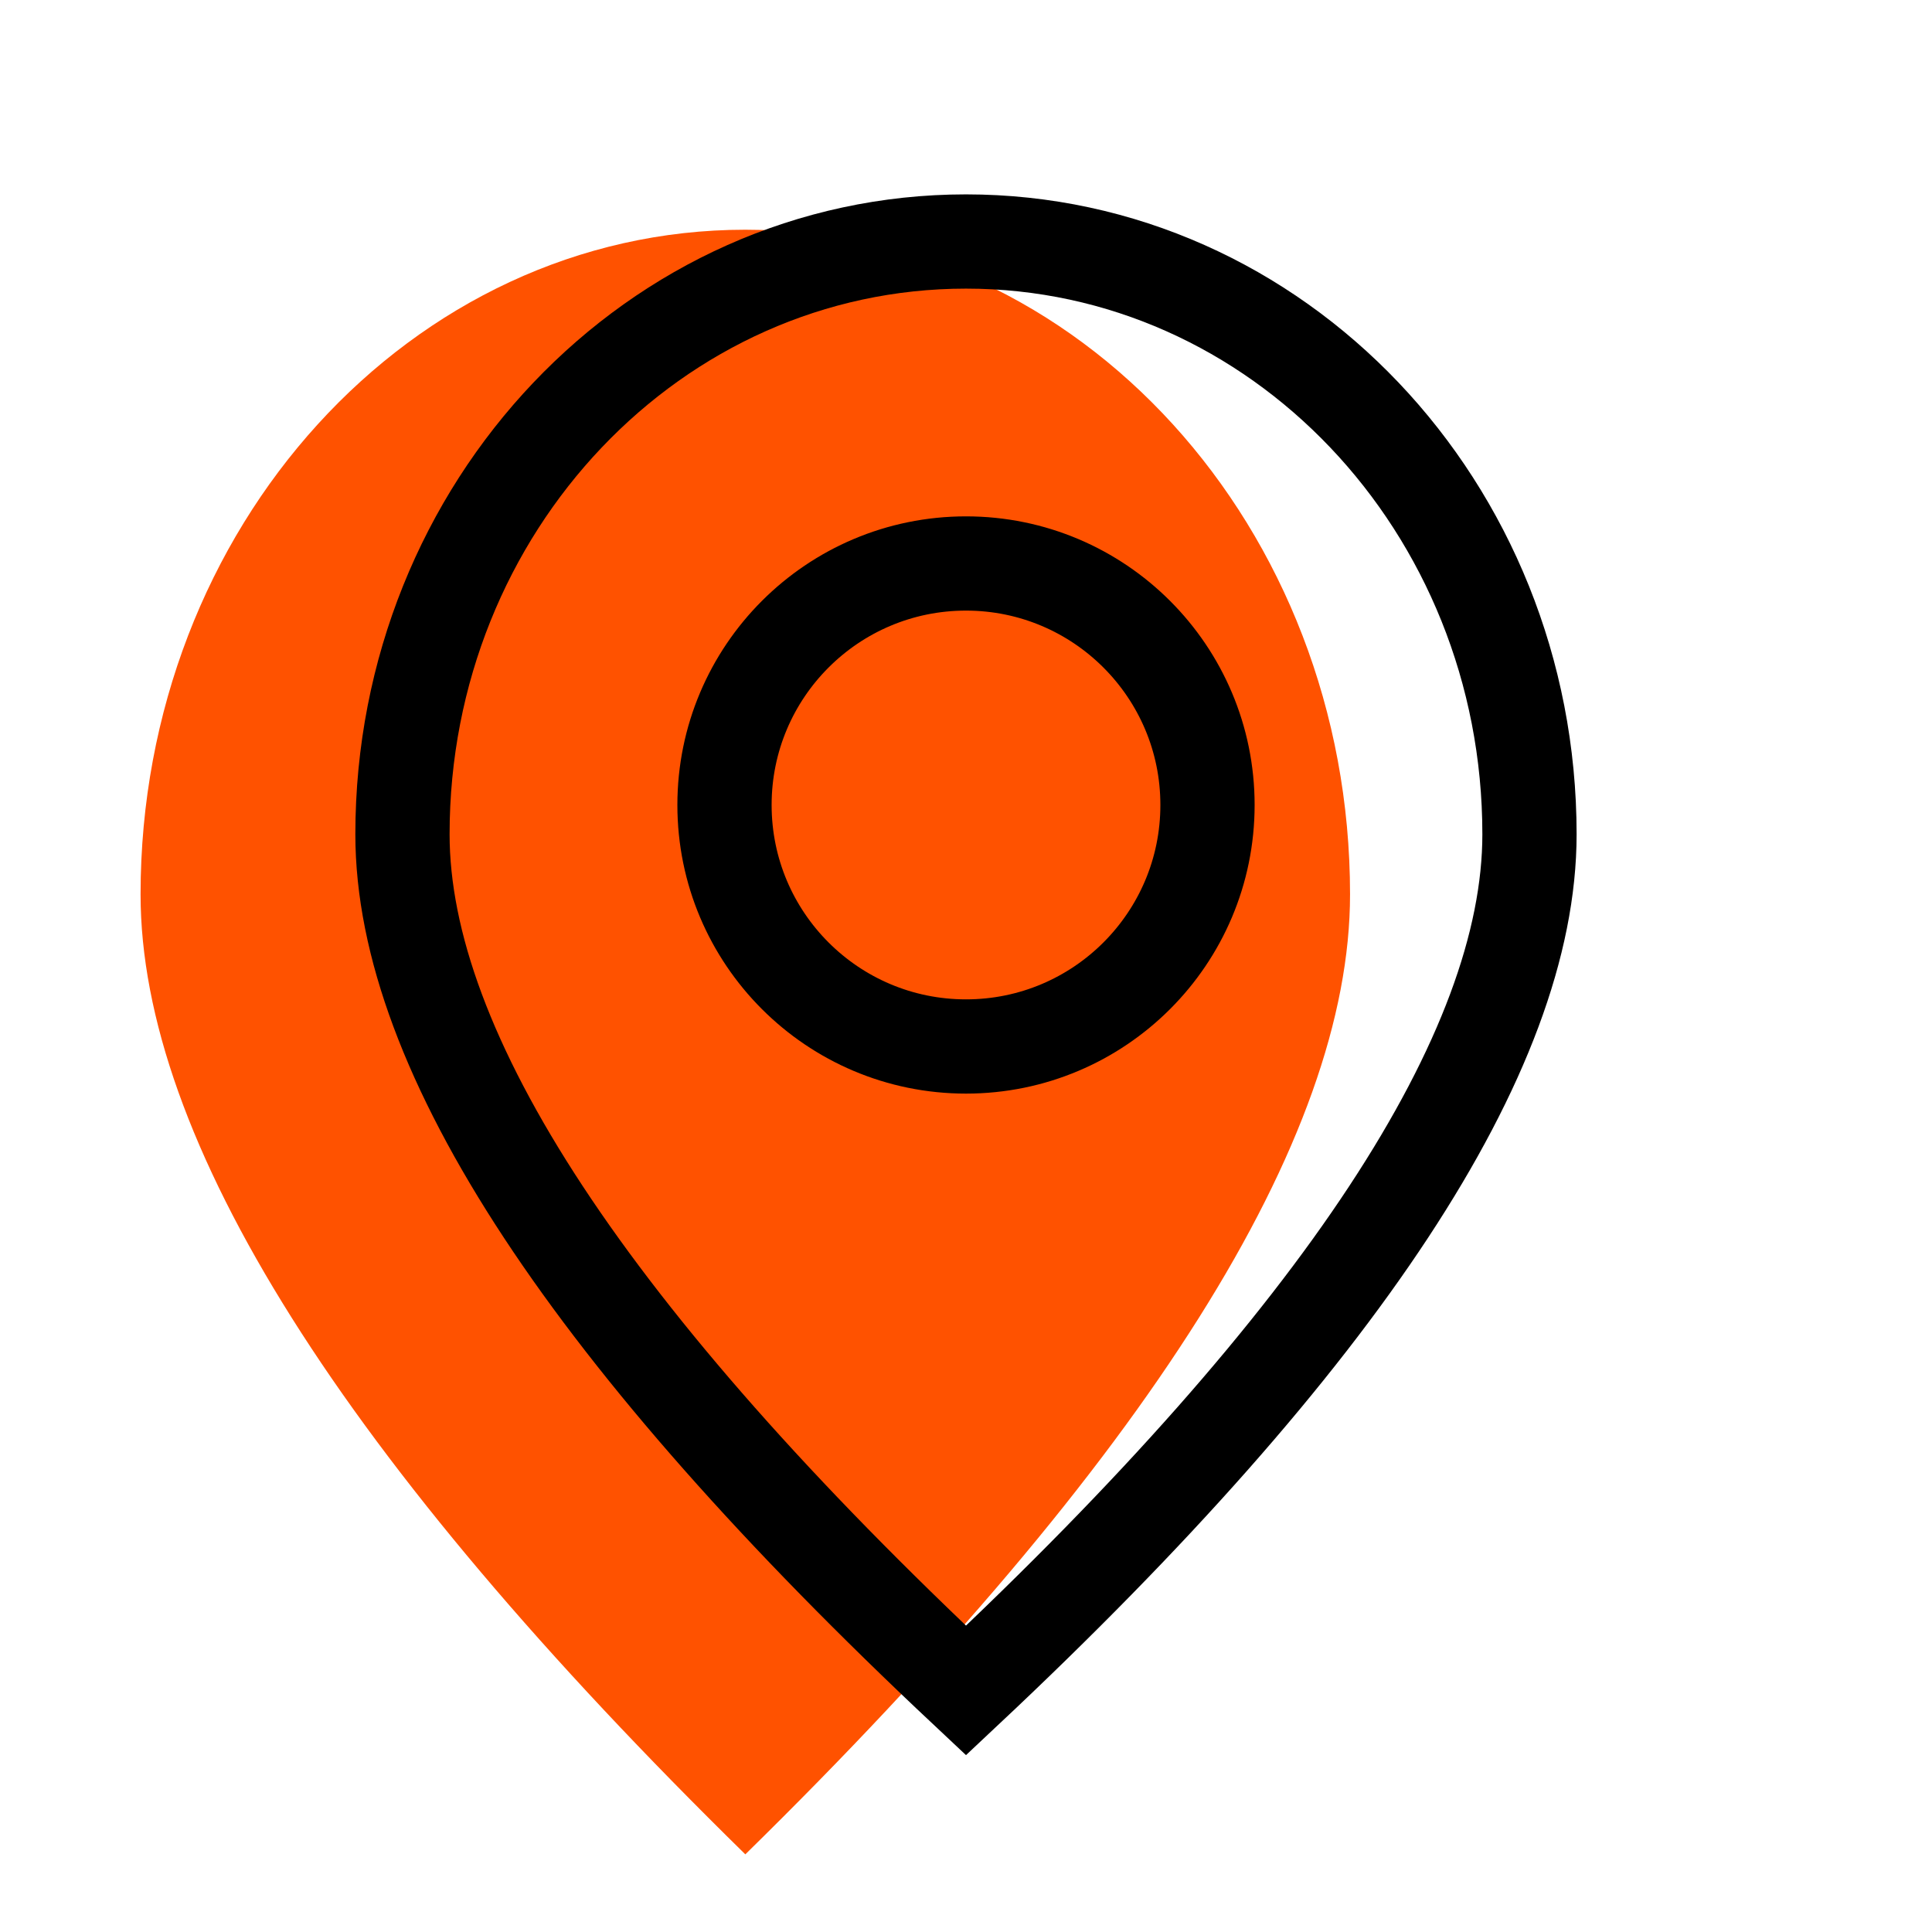 <svg width="41" height="41" viewBox="0 0 41 41" fill="none" xmlns="http://www.w3.org/2000/svg">
<path fill-rule="evenodd" clip-rule="evenodd" d="M28.65 18.979C28.65 11.189 22.905 4.875 15.817 4.875C8.728 4.875 2.983 11.189 2.983 18.979C2.983 24.171 7.261 30.963 15.817 39.352C24.372 30.963 28.65 24.171 28.65 18.979Z" fill="#FF5200"/>
<path fill-rule="evenodd" clip-rule="evenodd" d="M32.458 17.704C32.458 10.756 27.105 5.125 20.5 5.125C13.895 5.125 8.541 10.756 8.541 17.704C8.541 22.335 12.528 28.393 20.5 35.875C28.472 28.393 32.458 22.335 32.458 17.704ZM20.5 22.208C23.33 22.208 25.625 19.914 25.625 17.083C25.625 14.253 23.33 11.958 20.5 11.958C17.669 11.958 15.375 14.253 15.375 17.083C15.375 19.914 17.669 22.208 20.5 22.208Z" stroke="black" stroke-width="2"/>
</svg>
